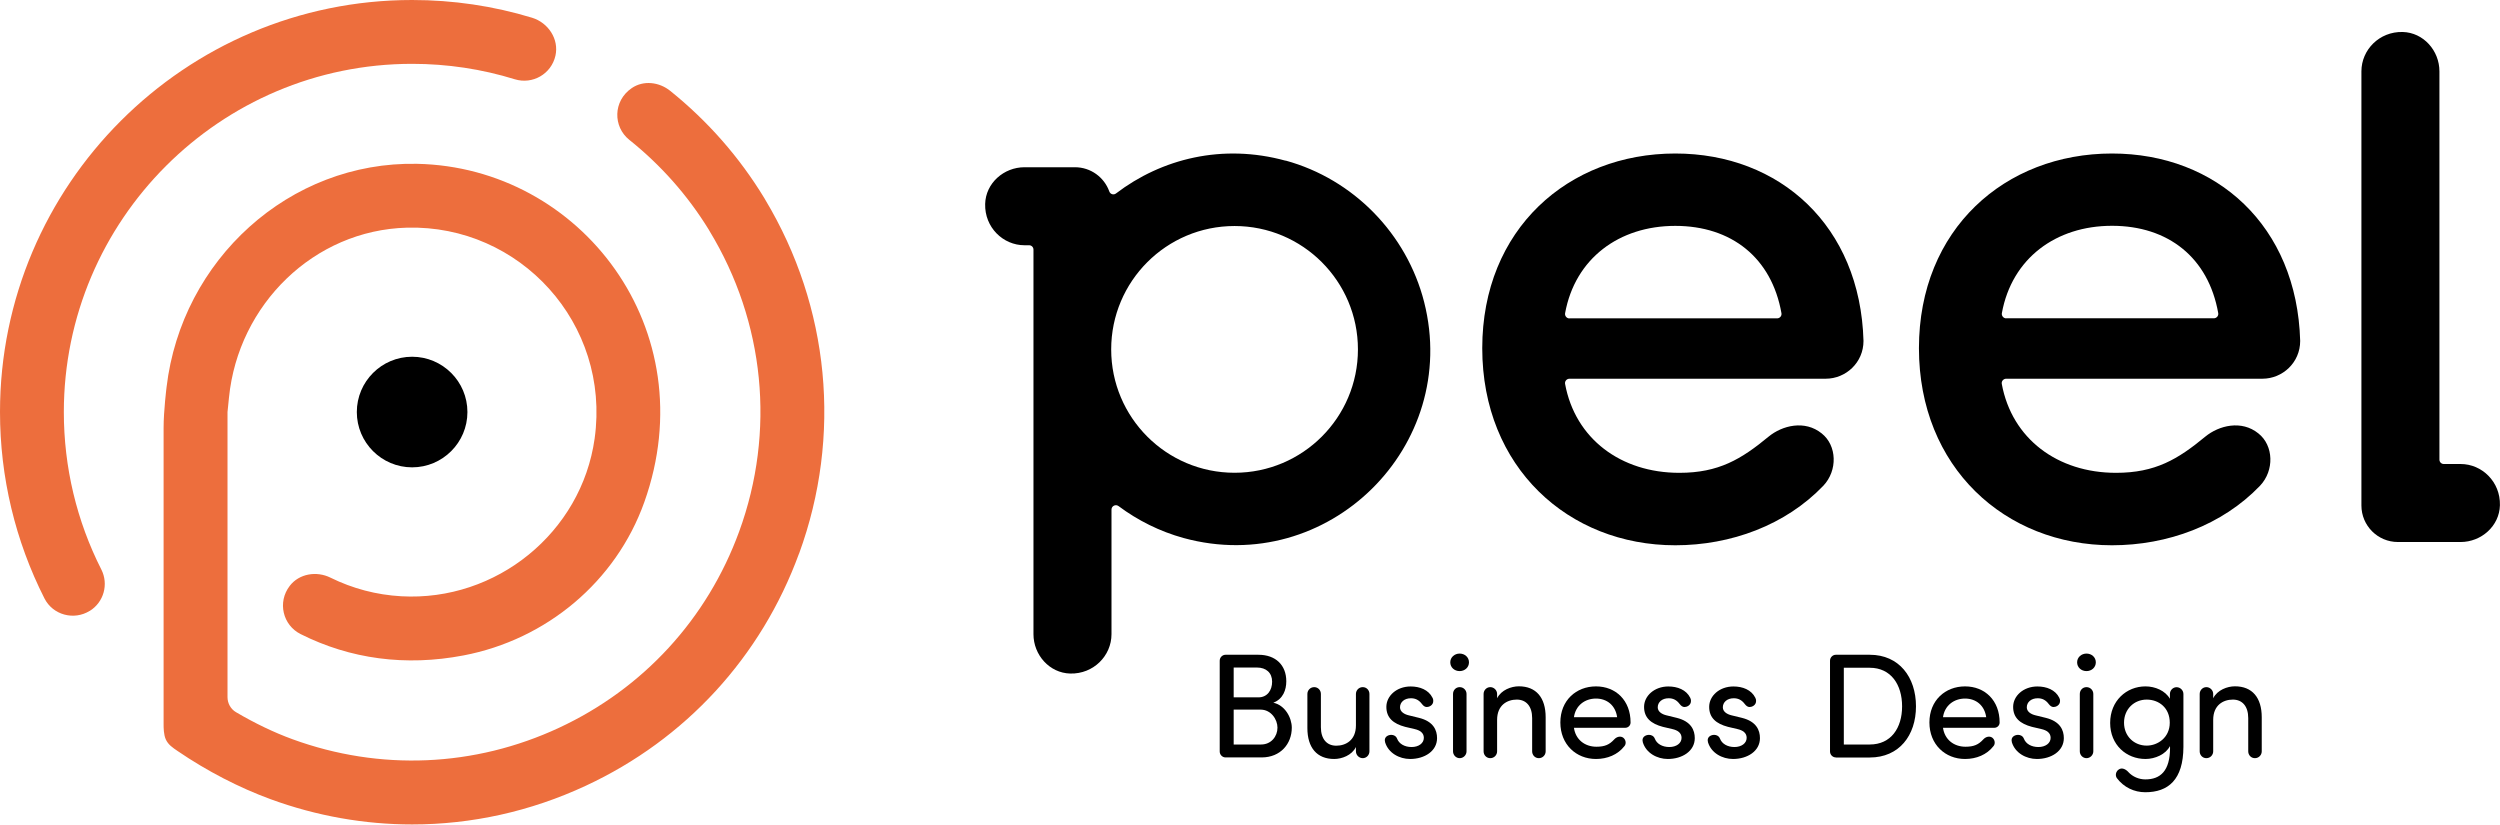 <svg width="191" height="63" viewBox="0 0 191 63" fill="none" xmlns="http://www.w3.org/2000/svg">
<g clip-path="url(#clip0_3560_55)">
<path d="M6.851 46.678C7.928 46.015 8.314 44.637 7.741 43.508C5.858 39.799 4.877 35.688 4.877 31.485C4.877 16.815 16.815 4.877 31.485 4.877C34.162 4.877 36.805 5.274 39.334 6.057C40.684 6.471 42.119 5.66 42.436 4.253C42.72 2.989 41.886 1.735 40.65 1.355C37.69 0.454 34.61 0 31.485 0C14.127 0 0 14.121 0 31.48C0 36.453 1.168 41.325 3.397 45.72C4.038 46.984 5.643 47.421 6.851 46.672V46.678Z" fill="#ED6E3D"/>
<path d="M61.054 42.283C64.332 33.3 63.391 23.461 58.463 15.255C58.44 15.215 58.417 15.176 58.395 15.136C56.489 12 54.068 9.244 51.204 6.941C50.359 6.261 49.157 6.119 48.266 6.731C46.82 7.718 46.831 9.686 48.079 10.684C50.489 12.612 52.531 14.915 54.147 17.541C54.164 17.575 54.187 17.608 54.204 17.642C58.434 24.601 59.262 32.971 56.472 40.61C54.034 47.285 49.145 52.61 42.697 55.61C36.255 58.604 29.03 58.916 22.35 56.478C20.932 55.962 19.452 55.247 18.034 54.413C17.626 54.175 17.382 53.733 17.382 53.262V31.48L17.495 30.363C18.204 23.274 23.977 17.58 31.1 17.393C39.709 17.166 46.656 24.703 45.431 33.499C44.427 40.695 37.911 45.964 30.658 45.555C28.764 45.448 26.949 44.971 25.247 44.132C24.193 43.61 22.86 43.82 22.14 44.756C21.17 46.015 21.618 47.767 22.962 48.442C26.762 50.353 30.992 50.92 35.41 50.075C41.745 48.867 47.058 44.438 49.225 38.364C53.926 25.168 44.364 12.771 31.866 12.516C22.089 12.318 13.871 19.866 12.726 29.574C12.726 29.574 12.499 31.372 12.499 32.699C12.499 33.595 12.499 55.349 12.499 55.349C12.499 55.57 12.499 56.126 12.669 56.495C12.851 56.892 13.18 57.113 13.571 57.379C15.817 58.911 18.278 60.181 20.677 61.06C24.198 62.347 27.851 62.988 31.491 62.988C36.017 62.988 40.525 62.001 44.75 60.033C52.378 56.489 58.162 50.183 61.049 42.283H61.054Z" fill="#ED6E3D"/>
<path d="M35.711 31.48C35.711 29.149 33.816 27.255 31.486 27.255C29.155 27.255 27.261 29.149 27.261 31.48C27.261 33.811 29.155 35.705 31.486 35.705C33.816 35.705 35.711 33.811 35.711 31.48Z" fill="black"/>
<path d="M93.629 57.867C93.391 57.867 93.186 57.663 93.186 57.413V50.478C93.186 50.228 93.391 50.024 93.629 50.024H96.147C97.457 50.024 98.273 50.812 98.273 52.049C98.273 52.712 98.024 53.404 97.281 53.688C98.16 53.869 98.693 54.816 98.693 55.599C98.693 56.818 97.837 57.867 96.391 57.867H93.623H93.629ZM96.141 53.279C96.833 53.279 97.19 52.724 97.19 52.083C97.19 51.402 96.737 50.999 96.028 50.999H94.253V53.274H96.141V53.279ZM94.253 54.215V56.88H96.345C97.122 56.88 97.599 56.257 97.599 55.593C97.599 54.969 97.111 54.215 96.311 54.215H94.253Z" fill="black"/>
<path d="M103.593 57.073C103.275 57.714 102.509 57.986 101.931 57.986C100.61 57.986 99.884 57.118 99.884 55.627V53.018C99.884 52.735 100.111 52.497 100.406 52.497C100.7 52.497 100.916 52.735 100.916 53.018V55.559C100.916 56.449 101.358 56.971 102.09 56.971C102.821 56.971 103.593 56.551 103.593 55.423V53.018C103.593 52.735 103.819 52.497 104.114 52.497C104.409 52.497 104.625 52.735 104.625 53.018V57.402C104.625 57.686 104.398 57.924 104.114 57.924C103.831 57.924 103.593 57.686 103.593 57.402V57.073Z" fill="black"/>
<path d="M107.846 57.073C108.379 57.073 108.782 56.79 108.782 56.37C108.782 55.984 108.476 55.791 108.079 55.701L107.353 55.531C106.451 55.292 105.918 54.844 105.918 54.005C105.918 53.166 106.706 52.446 107.772 52.446C108.464 52.446 109.139 52.695 109.445 53.313C109.491 53.393 109.502 53.483 109.502 53.551C109.502 53.892 109.173 54.017 109.014 54.017C108.867 54.017 108.753 53.937 108.64 53.79C108.402 53.472 108.13 53.347 107.795 53.347C107.296 53.347 106.961 53.642 106.961 54.039C106.961 54.379 107.29 54.572 107.631 54.652L108.413 54.844C109.519 55.117 109.791 55.791 109.791 56.393C109.791 57.385 108.833 57.986 107.733 57.986C106.91 57.986 106.071 57.532 105.822 56.71C105.81 56.654 105.799 56.597 105.799 56.551C105.799 56.279 106.06 56.143 106.298 56.143C106.479 56.143 106.661 56.234 106.74 56.438C106.888 56.824 107.307 57.073 107.846 57.073Z" fill="black"/>
<path d="M111.515 49.933C111.912 49.933 112.23 50.217 112.23 50.602C112.23 50.988 111.912 51.272 111.515 51.272C111.118 51.272 110.801 50.988 110.801 50.602C110.801 50.217 111.13 49.933 111.515 49.933ZM112.043 53.018C112.043 52.735 111.816 52.497 111.521 52.497C111.226 52.497 111.011 52.735 111.011 53.018V57.402C111.011 57.686 111.237 57.924 111.521 57.924C111.805 57.924 112.043 57.686 112.043 57.402V53.018Z" fill="black"/>
<path d="M114.379 53.347C114.696 52.712 115.462 52.434 116.04 52.434C117.362 52.434 118.088 53.302 118.088 54.793V57.402C118.088 57.686 117.861 57.924 117.566 57.924C117.271 57.924 117.056 57.686 117.056 57.402V54.861C117.056 53.971 116.613 53.449 115.882 53.449C115.15 53.449 114.379 53.869 114.379 54.998V57.402C114.379 57.686 114.152 57.924 113.857 57.924C113.562 57.924 113.347 57.686 113.347 57.402V53.018C113.347 52.735 113.574 52.497 113.857 52.497C114.141 52.497 114.379 52.735 114.379 53.018V53.347Z" fill="black"/>
<path d="M124.167 55.604H120.249C120.373 56.495 121.071 57.05 121.967 57.05C122.602 57.05 122.959 56.892 123.322 56.495C123.515 56.279 123.81 56.211 124.014 56.359C124.218 56.517 124.264 56.824 124.105 57.005C123.595 57.663 122.795 57.986 121.933 57.986C120.419 57.986 119.211 56.88 119.211 55.196C119.211 53.512 120.419 52.44 121.933 52.44C123.447 52.44 124.576 53.512 124.576 55.196C124.576 55.434 124.383 55.604 124.167 55.604ZM123.549 54.793C123.425 53.903 122.784 53.37 121.933 53.37C121.082 53.37 120.373 53.903 120.249 54.793H123.549Z" fill="black"/>
<path d="M127.536 57.073C128.069 57.073 128.471 56.79 128.471 56.37C128.471 55.984 128.165 55.791 127.768 55.701L127.042 55.531C126.14 55.292 125.607 54.844 125.607 54.005C125.607 53.166 126.396 52.446 127.462 52.446C128.154 52.446 128.829 52.695 129.135 53.313C129.18 53.393 129.191 53.483 129.191 53.551C129.191 53.892 128.863 54.017 128.704 54.017C128.556 54.017 128.443 53.937 128.329 53.79C128.091 53.472 127.819 53.347 127.484 53.347C126.985 53.347 126.651 53.642 126.651 54.039C126.651 54.379 126.98 54.572 127.32 54.652L128.103 54.844C129.208 55.117 129.481 55.791 129.481 56.393C129.481 57.385 128.522 57.986 127.422 57.986C126.6 57.986 125.76 57.532 125.511 56.71C125.5 56.654 125.488 56.597 125.488 56.551C125.488 56.279 125.749 56.143 125.987 56.143C126.169 56.143 126.35 56.234 126.43 56.438C126.577 56.824 126.997 57.073 127.536 57.073Z" fill="black"/>
<path d="M132.509 57.073C133.042 57.073 133.445 56.79 133.445 56.37C133.445 55.984 133.139 55.791 132.742 55.701L132.016 55.531C131.114 55.292 130.581 54.844 130.581 54.005C130.581 53.166 131.364 52.446 132.436 52.446C133.133 52.446 133.802 52.695 134.109 53.313C134.154 53.393 134.165 53.483 134.165 53.551C134.165 53.892 133.836 54.017 133.678 54.017C133.53 54.017 133.417 53.937 133.303 53.79C133.065 53.472 132.793 53.347 132.458 53.347C131.959 53.347 131.625 53.642 131.625 54.039C131.625 54.379 131.954 54.572 132.294 54.652L133.082 54.844C134.188 55.117 134.46 55.791 134.46 56.393C134.46 57.385 133.502 57.986 132.402 57.986C131.579 57.986 130.74 57.532 130.49 56.71C130.479 56.654 130.468 56.597 130.468 56.551C130.468 56.279 130.729 56.143 130.967 56.143C131.148 56.143 131.33 56.234 131.409 56.438C131.557 56.824 131.976 57.073 132.515 57.073H132.509Z" fill="black"/>
<path d="M140.256 57.867C140.018 57.867 139.813 57.663 139.813 57.413V50.478C139.813 50.228 140.018 50.024 140.256 50.024H142.853C145.088 50.024 146.381 51.731 146.381 53.965C146.381 56.2 145.082 57.873 142.853 57.873H140.256V57.867ZM142.847 56.88C144.475 56.88 145.32 55.616 145.32 53.965C145.32 52.315 144.475 51.017 142.847 51.017H140.868V56.88H142.847Z" fill="black"/>
<path d="M163.904 59.546C165.055 59.546 165.792 58.899 165.792 57.13C165.792 57.084 165.792 57.05 165.781 57.005C165.463 57.629 164.652 57.986 163.915 57.986C162.458 57.986 161.216 56.914 161.216 55.23C161.216 53.546 162.458 52.44 163.915 52.44C164.652 52.44 165.429 52.769 165.781 53.387V53.024C165.781 52.74 166.008 52.502 166.291 52.502C166.575 52.502 166.813 52.74 166.813 53.024V57.068C166.802 59.574 165.651 60.527 163.898 60.527C163.053 60.527 162.259 60.153 161.726 59.444C161.579 59.228 161.658 58.911 161.896 58.775C162.112 58.638 162.395 58.752 162.6 58.979C162.94 59.353 163.433 59.546 163.898 59.546H163.904ZM164.006 53.449C163.048 53.449 162.276 54.175 162.276 55.213C162.276 56.251 163.048 56.965 164.006 56.965C164.862 56.965 165.77 56.342 165.77 55.213C165.77 54.084 164.947 53.449 164.006 53.449Z" fill="black"/>
<path d="M169.088 53.347C169.405 52.712 170.171 52.434 170.749 52.434C172.071 52.434 172.797 53.302 172.797 54.793V57.402C172.797 57.686 172.57 57.924 172.275 57.924C171.98 57.924 171.765 57.686 171.765 57.402V54.861C171.765 53.971 171.322 53.449 170.591 53.449C169.859 53.449 169.088 53.869 169.088 54.998V57.402C169.088 57.686 168.861 57.924 168.566 57.924C168.271 57.924 168.056 57.686 168.056 57.402V53.018C168.056 52.735 168.283 52.497 168.566 52.497C168.85 52.497 169.088 52.735 169.088 53.018V53.347Z" fill="black"/>
<path d="M152.364 55.604H148.445C148.57 56.495 149.267 57.05 150.163 57.05C150.799 57.05 151.156 56.892 151.519 56.495C151.712 56.279 152.006 56.211 152.211 56.359C152.415 56.517 152.46 56.824 152.301 57.005C151.791 57.663 150.991 57.986 150.129 57.986C148.615 57.986 147.407 56.88 147.407 55.196C147.407 53.512 148.615 52.44 150.129 52.44C151.643 52.44 152.772 53.512 152.772 55.196C152.772 55.434 152.579 55.604 152.364 55.604ZM151.746 54.793C151.621 53.903 150.98 53.37 150.129 53.37C149.279 53.37 148.57 53.903 148.445 54.793H151.746Z" fill="black"/>
<path d="M155.732 57.073C156.265 57.073 156.668 56.79 156.668 56.37C156.668 55.984 156.361 55.791 155.964 55.701L155.238 55.531C154.337 55.292 153.804 54.844 153.804 54.005C153.804 53.166 154.592 52.446 155.658 52.446C156.35 52.446 157.025 52.695 157.331 53.313C157.376 53.393 157.388 53.483 157.388 53.551C157.388 53.892 157.059 54.017 156.9 54.017C156.753 54.017 156.639 53.937 156.526 53.79C156.288 53.472 156.015 53.347 155.681 53.347C155.182 53.347 154.847 53.642 154.847 54.039C154.847 54.379 155.176 54.572 155.516 54.652L156.299 54.844C157.405 55.117 157.677 55.791 157.677 56.393C157.677 57.385 156.719 57.986 155.618 57.986C154.796 57.986 153.957 57.532 153.707 56.71C153.696 56.654 153.685 56.597 153.685 56.551C153.685 56.279 153.945 56.143 154.184 56.143C154.365 56.143 154.547 56.234 154.626 56.438C154.773 56.824 155.193 57.073 155.732 57.073Z" fill="black"/>
<path d="M159.407 49.933C159.804 49.933 160.121 50.217 160.121 50.602C160.121 50.988 159.804 51.272 159.407 51.272C159.01 51.272 158.692 50.988 158.692 50.602C158.692 50.217 159.021 49.933 159.407 49.933ZM159.929 53.018C159.929 52.735 159.702 52.497 159.407 52.497C159.112 52.497 158.897 52.735 158.897 53.018V57.402C158.897 57.686 159.123 57.924 159.407 57.924C159.69 57.924 159.929 57.686 159.929 57.402V53.018Z" fill="black"/>
<path d="M161.358 11.728C153.186 11.728 146.607 17.506 146.607 26.603C146.607 35.699 153.186 41.659 161.358 41.659C165.6 41.659 169.779 40.123 172.666 37.111C173.772 35.943 173.709 34.038 172.541 33.113C171.254 32.07 169.53 32.501 168.486 33.357C166.399 35.081 164.675 36.124 161.664 36.124C157.195 36.124 153.708 33.521 152.936 29.331C152.897 29.126 153.061 28.934 153.271 28.934H172.847C174.384 28.934 175.734 27.703 175.734 26.047C175.49 17.257 169.343 11.728 161.352 11.728H161.358ZM153.277 24.323C153.067 24.323 152.908 24.13 152.942 23.926C153.702 19.741 157.07 17.251 161.358 17.251C165.645 17.251 168.724 19.678 169.473 23.926C169.507 24.13 169.348 24.317 169.138 24.317H153.277V24.323Z" fill="black"/>
<path d="M183.202 41.41H187.989C189.571 41.41 190.955 40.191 190.994 38.603C191.04 36.822 189.633 35.45 187.989 35.45H186.707C186.52 35.45 186.372 35.302 186.372 35.115V5.45C186.372 3.868 185.153 2.484 183.565 2.444C181.784 2.399 180.412 3.805 180.412 5.45V38.62C180.412 40.162 181.66 41.41 183.202 41.41Z" fill="black"/>
<path d="M127.994 11.728C119.823 11.728 113.244 17.506 113.244 26.603C113.244 35.699 119.823 41.659 127.994 41.659C132.236 41.659 136.416 40.123 139.302 37.111C140.408 35.943 140.346 34.038 139.178 33.113C137.89 32.07 136.166 32.501 135.123 33.357C133.036 35.081 131.312 36.124 128.301 36.124C123.832 36.124 120.344 33.521 119.573 29.331C119.533 29.126 119.698 28.934 119.908 28.934H139.484C141.021 28.934 142.371 27.703 142.371 26.047C142.127 17.257 135.979 11.728 127.989 11.728H127.994ZM119.908 24.329C119.698 24.329 119.539 24.136 119.573 23.932C120.333 19.747 123.702 17.257 127.989 17.257C132.276 17.257 135.355 19.684 136.104 23.932C136.138 24.136 135.979 24.323 135.769 24.323H119.908V24.329Z" fill="black"/>
<path d="M98.222 12.278C93.396 10.951 88.746 12.125 85.264 14.779C85.082 14.921 84.821 14.841 84.748 14.62C84.362 13.548 83.336 12.777 82.128 12.777H78.271C76.689 12.777 75.305 13.996 75.266 15.584C75.22 17.365 76.627 18.737 78.271 18.737H78.623C78.81 18.737 78.957 18.884 78.957 19.072V48.453C78.957 50.035 80.177 51.419 81.765 51.459C83.545 51.504 84.918 50.098 84.918 48.453V38.932C84.918 38.654 85.235 38.501 85.457 38.665C86.931 39.765 88.615 40.605 90.424 41.104C101.46 44.126 111.606 34.094 108.804 23.075C107.477 17.864 103.405 13.69 98.216 12.266L98.222 12.278ZM94.32 36.119C89.114 36.119 84.895 31.899 84.895 26.694C84.895 21.488 89.114 17.268 94.32 17.268C99.526 17.268 103.746 21.488 103.746 26.694C103.746 31.899 99.526 36.119 94.32 36.119Z" fill="black"/>
</g>
<defs>
<clipPath id="clip0_3560_55">
<rect width="191" height="62.982" fill="white"/>
</clipPath>
</defs>
</svg>
